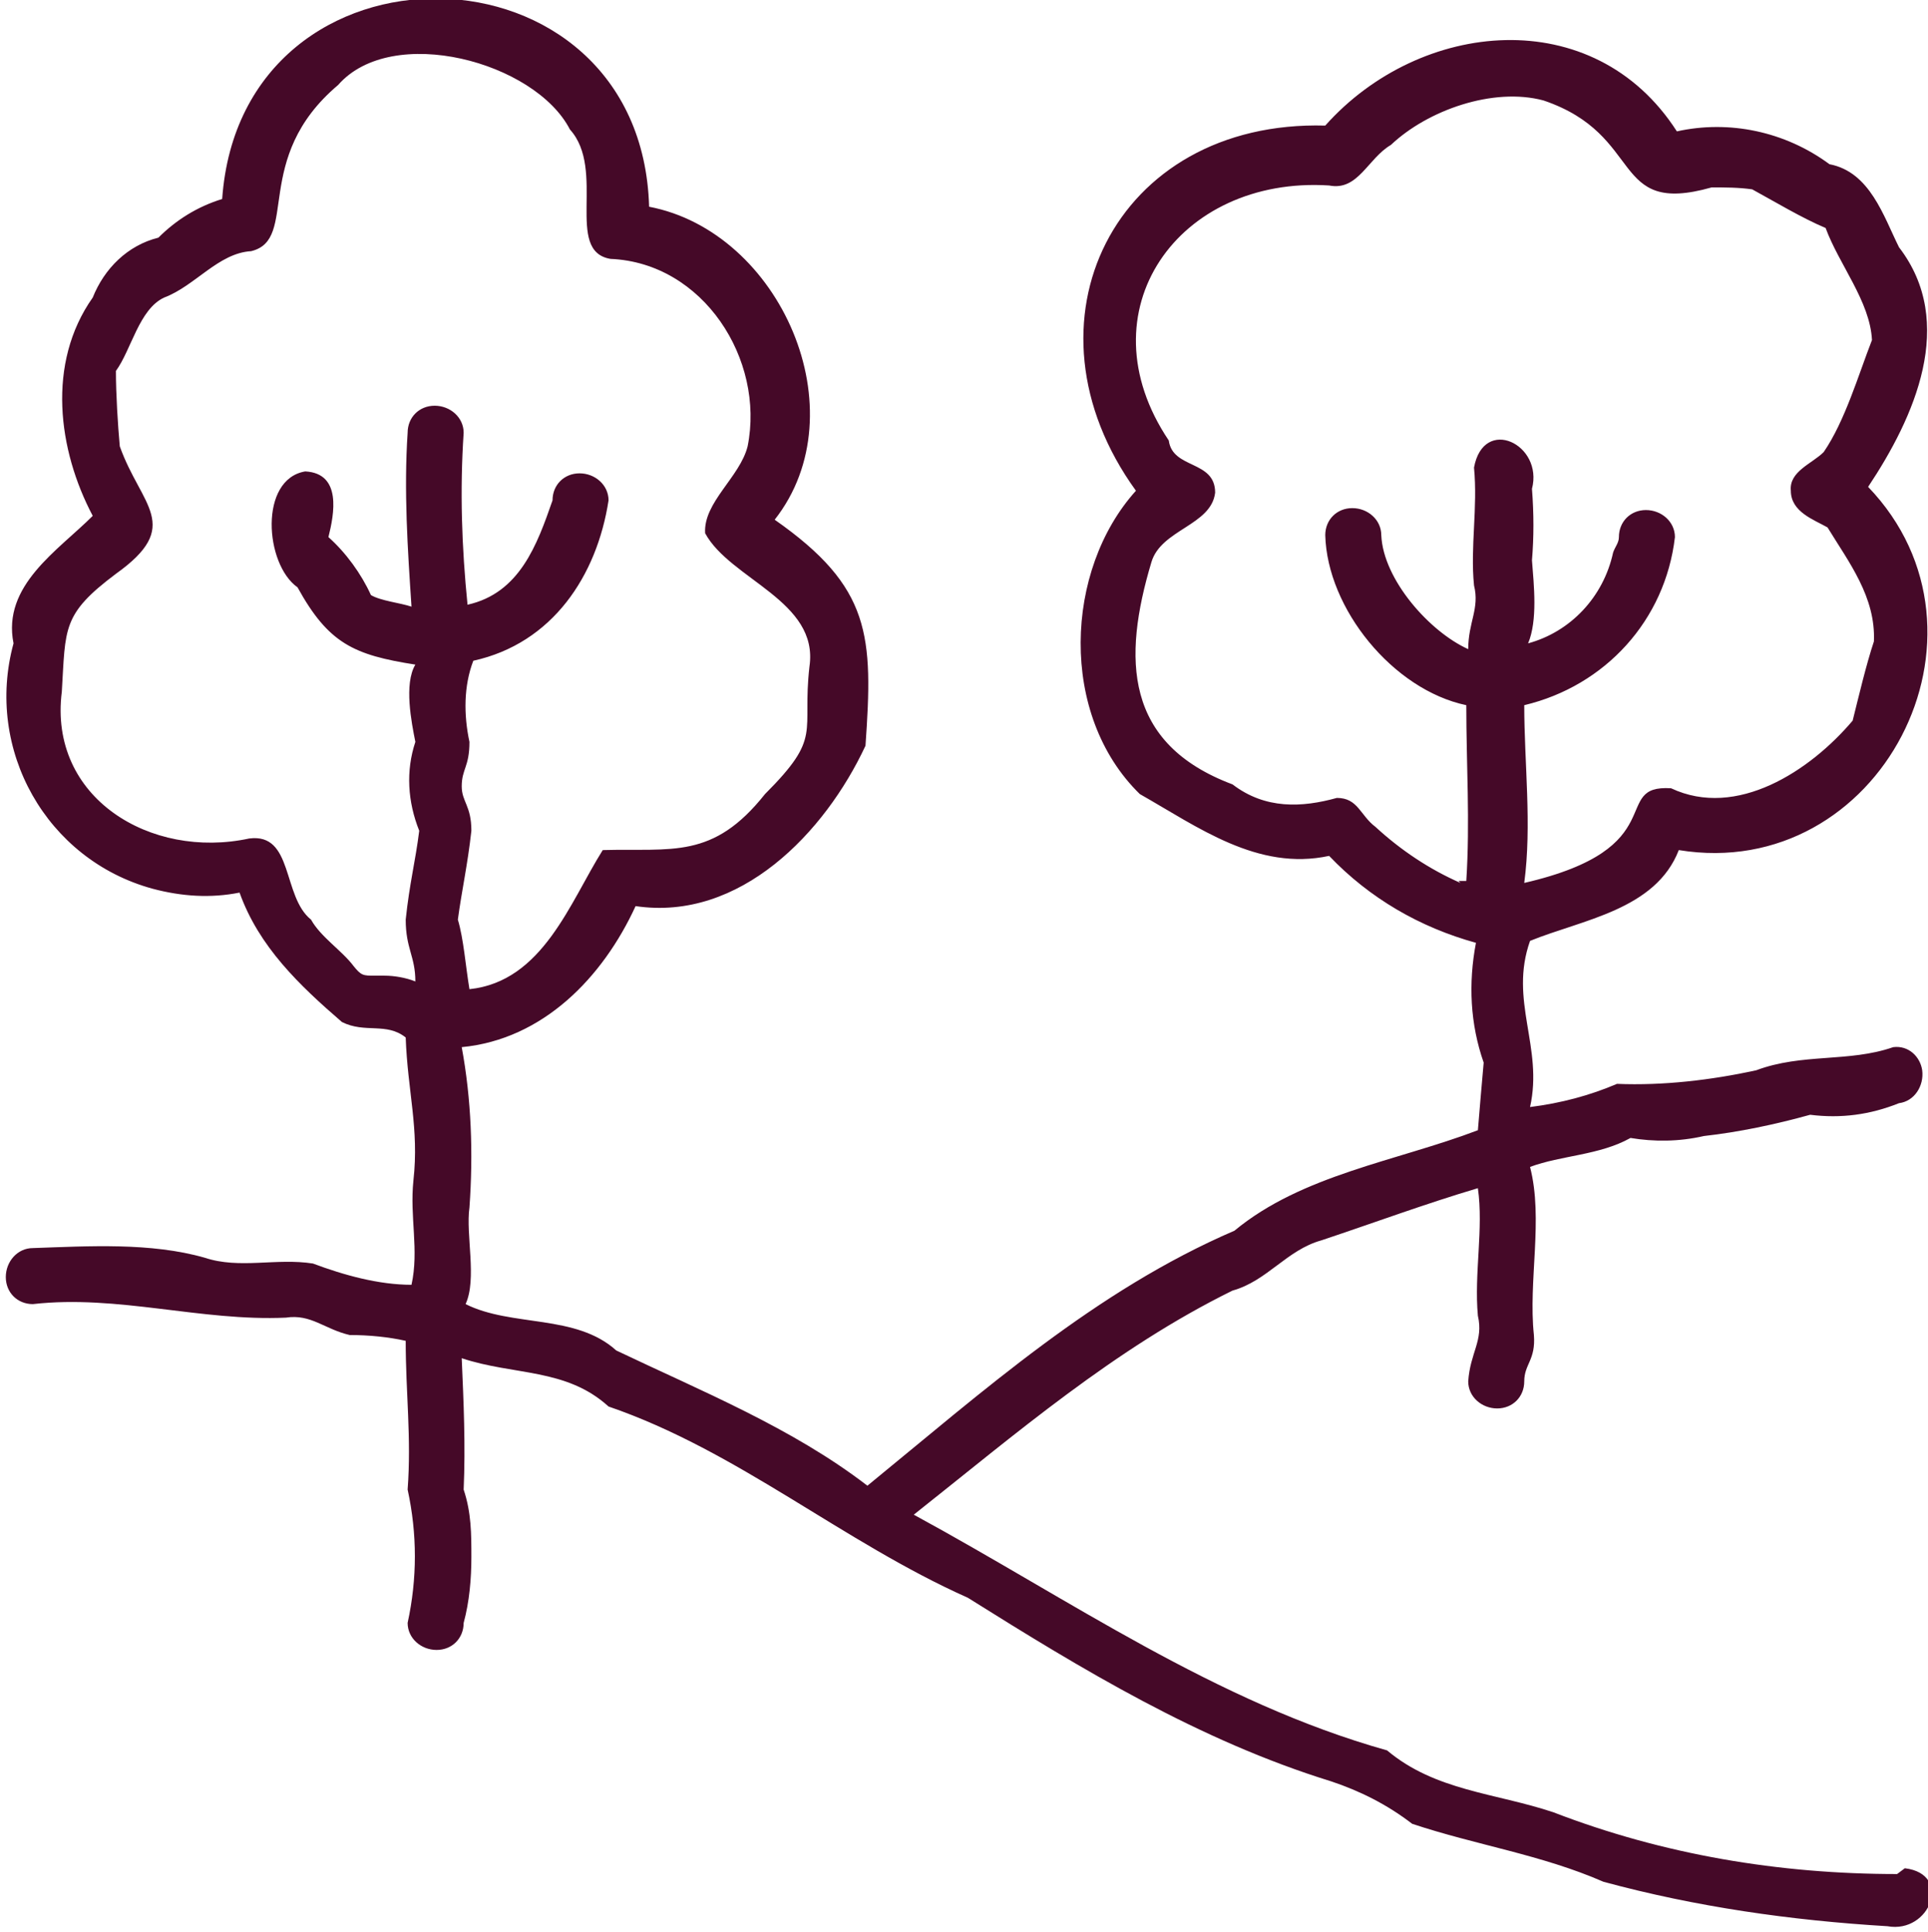 <svg xmlns="http://www.w3.org/2000/svg" xmlns:xlink="http://www.w3.org/1999/xlink" id="uuid-6247e761-543b-4d37-9f53-d06a92060e73" viewBox="0 0 99.8 100"><defs><clipPath id="uuid-def457d8-f8c2-4ad6-aa70-3cf45e6a7579"><rect width="99.8" height="100" fill="none" stroke-width="0"></rect></clipPath></defs><g id="uuid-d76d3e42-c22a-45b3-b0d1-49aa1300c72d"><g id="uuid-567b43af-3124-42c2-a3c8-387c16219963"><g clip-path="url(#uuid-def457d8-f8c2-4ad6-aa70-3cf45e6a7579)"><g id="uuid-5513da3d-8d88-4584-b255-c0d0383614c0"><path id="uuid-985c5e17-98e1-4fe8-87a0-90a1da93db41" d="M98.2,97c-6.1,0-12.1-1-17.8-3.2-3-1-6.1-1.1-8.6-3.2-8.9-2.5-16.4-7.8-24.5-12.2,5.3-4.2,10.4-8.6,16.5-11.6,1.8-.5,2.8-2.1,4.6-2.6,2.7-.9,5.4-1.9,8.1-2.7.3,2.1-.2,4.4,0,6.6.3,1.3-.4,1.9-.5,3.4,0,.8.7,1.4,1.5,1.4.8,0,1.4-.6,1.4-1.4,0-.9.6-1.1.5-2.4-.3-2.8.5-6-.2-8.7,1.6-.6,3.6-.6,5.2-1.5,1.2.2,2.5.2,3.8-.1,1.8-.2,3.7-.6,5.5-1.1,1.6.2,3.1,0,4.6-.6.8-.1,1.3-.9,1.2-1.7-.1-.7-.7-1.3-1.5-1.2-2.3.8-4.7.3-7.1,1.2-2.3.5-4.8.8-7.2.7-1.4.6-2.9,1-4.5,1.2.7-3.1-1.1-5.5,0-8.6,2.7-1.1,6.5-1.6,7.7-4.7,10.4,1.7,17.1-11.2,9.8-18.8,2.4-3.6,4.6-8.5,1.6-12.4-.8-1.6-1.5-3.9-3.6-4.3-2.3-1.7-5.2-2.3-7.9-1.7-4.3-6.7-13.3-5.8-18.2-.3-10.9-.3-16.1,10.2-9.8,18.9-3.7,4.1-4,11.6.2,15.7,3,1.7,6.1,4,9.8,3.2,2.1,2.2,4.7,3.7,7.6,4.5-.4,2.1-.3,4.2.4,6.2-.1,1.1-.2,2.3-.3,3.5-4.2,1.6-9.1,2.3-12.6,5.2-7.2,3.1-13,8.3-19,13.2-3.9-3-8.6-4.9-13-7-2.1-1.9-5.4-1.2-7.8-2.4.6-1.3,0-3.6.2-5,.2-2.8.1-5.6-.4-8.3,4.2-.4,7.3-3.6,9-7.3,5.4.8,9.8-3.8,11.9-8.3.4-5.7.3-8.2-4.7-11.7,4.4-5.6.3-14.9-6.5-16.2-.4-14.1-21.1-14.5-22.1-.4-1.3.4-2.4,1.1-3.3,2-1.6.4-2.8,1.6-3.4,3.1-2.4,3.4-1.8,7.9,0,11.3-1.8,1.8-4.7,3.6-4.1,6.6-1.5,5.5,1.7,11.2,7.2,12.7,1.5.4,3,.5,4.5.2,1,2.8,3.1,4.8,5.3,6.7,1.2.6,2.3,0,3.3.8.1,2.8.7,4.7.4,7.4-.2,1.9.3,3.6-.1,5.4-1.7,0-3.5-.5-5.1-1.1-1.9-.3-3.8.3-5.6-.3-2.8-.8-6-.6-8.9-.5-.8,0-1.4.7-1.4,1.5,0,.8.6,1.4,1.4,1.4,4.4-.5,8.7.9,13.1.7,1.3-.2,2,.6,3.3.9,1,0,2,.1,2.9.3,0,2.7.3,5,.1,7.7.5,2.3.5,4.6,0,6.9,0,.8.7,1.4,1.5,1.4.8,0,1.4-.6,1.4-1.4.3-1.1.4-2.3.4-3.4,0-1.2,0-2.3-.4-3.5.1-2.3,0-4.5-.1-6.8,2.7.9,5.4.5,7.6,2.5,6.7,2.3,12.1,7,18.6,9.9,5.9,3.7,12,7.4,18.8,9.5,1.5.5,2.9,1.2,4.2,2.2,3.3,1.1,6.7,1.6,9.9,3,4.8,1.3,9.7,2,14.7,2.3,2.2.4,3.4-2.7.9-3M75.6,45.7c-1.6-.7-3.1-1.7-4.4-2.9-.8-.6-.9-1.5-2-1.5-1.8.5-3.7.6-5.4-.7-5.6-2.1-5.7-6.5-4.2-11.5.5-1.7,3.1-1.9,3.3-3.6,0-1.7-2.2-1.2-2.4-2.7-4.5-6.7.5-13.7,8.3-13.2,1.5.3,2-1.4,3.2-2.1,1.9-1.8,5.3-3,7.9-2.3,5.3,1.8,3.4,6,8.7,4.5.7,0,1.4,0,2.1.1,1.1.6,2.6,1.5,3.8,2,.7,1.9,2.3,3.8,2.4,5.8-.7,1.8-1.4,4.2-2.5,5.8-.6.6-1.8,1-1.7,2,0,1.1,1.2,1.5,1.9,1.9,1.1,1.8,2.5,3.6,2.4,5.9-.4,1.2-.8,2.9-1.1,4.1-2.2,2.6-6,5.1-9.4,3.5-3.2-.2.2,3.1-7.6,4.9.4-3,0-6.2,0-9.2,4.2-1,7.3-4.4,7.8-8.7,0-.8-.7-1.4-1.5-1.4-.8,0-1.4.6-1.4,1.4,0,.3-.2.5-.3.8-.5,2.3-2.2,4.1-4.4,4.7.5-1.2.3-3,.2-4.3.1-1.2.1-2.4,0-3.7.6-2.3-2.5-3.8-3-1.1.2,2.1-.2,4.1,0,6.1.3,1.2-.3,1.9-.3,3.3-2-.9-4.4-3.6-4.5-5.9,0-.8-.7-1.4-1.5-1.4-.8,0-1.4.6-1.4,1.4.1,3.8,3.5,8,7.3,8.8,0,3.1.2,6,0,9.1h-.4M19.4,50.5c-.6,0-.7,0-1.1-.5-.6-.8-1.7-1.5-2.2-2.4-1.5-1.2-.9-4.5-3.2-4.2-5.1,1.1-10.4-2.1-9.7-7.6.2-3.3,0-4,2.8-6.1,3.5-2.5,1.3-3.5.2-6.6-.1-1.1-.2-2.7-.2-3.9.8-1.1,1.2-3.2,2.5-3.8,1.6-.6,2.8-2.3,4.5-2.4,2.5-.6,0-4.8,4.5-8.6,2.8-3.2,10.2-1.2,12,2.3,1.9,2.1-.3,6.3,2.1,6.7,4.8.2,8,5.2,7.1,9.7-.4,1.6-2.3,2.9-2.2,4.5,1.3,2.4,5.9,3.5,5.4,6.9-.4,3.5.7,3.6-2.3,6.6-2.7,3.4-4.8,2.8-8.4,2.9-1.7,2.7-3.1,6.8-6.9,7.2-.2-1.2-.3-2.6-.6-3.6.2-1.5.5-2.8.7-4.6,0-1.3-.5-1.5-.5-2.3,0-.9.4-1,.4-2.3-.3-1.4-.3-2.9.2-4.2,4.1-.9,6.4-4.4,7-8.3,0-.8-.7-1.4-1.5-1.4-.8,0-1.4.6-1.4,1.4-.8,2.3-1.7,4.8-4.4,5.4-.3-3-.4-5.9-.2-8.9,0-.8-.7-1.4-1.5-1.4-.8,0-1.4.6-1.4,1.4-.2,3,0,6,.2,9-.6-.2-1.6-.3-2.1-.6-.5-1.1-1.3-2.2-2.2-3,.3-1.2.7-3.3-1.2-3.4-2.4.4-2.1,4.8-.4,6,1.6,2.9,2.9,3.5,6.1,4-.6,1-.2,3,0,4-.5,1.5-.4,3.1.2,4.6-.2,1.6-.5,2.7-.7,4.6,0,1.5.5,1.9.5,3.2-.5-.2-1.1-.3-1.6-.3" fill="#450928" stroke-width="0"></path></g></g></g></g></svg>